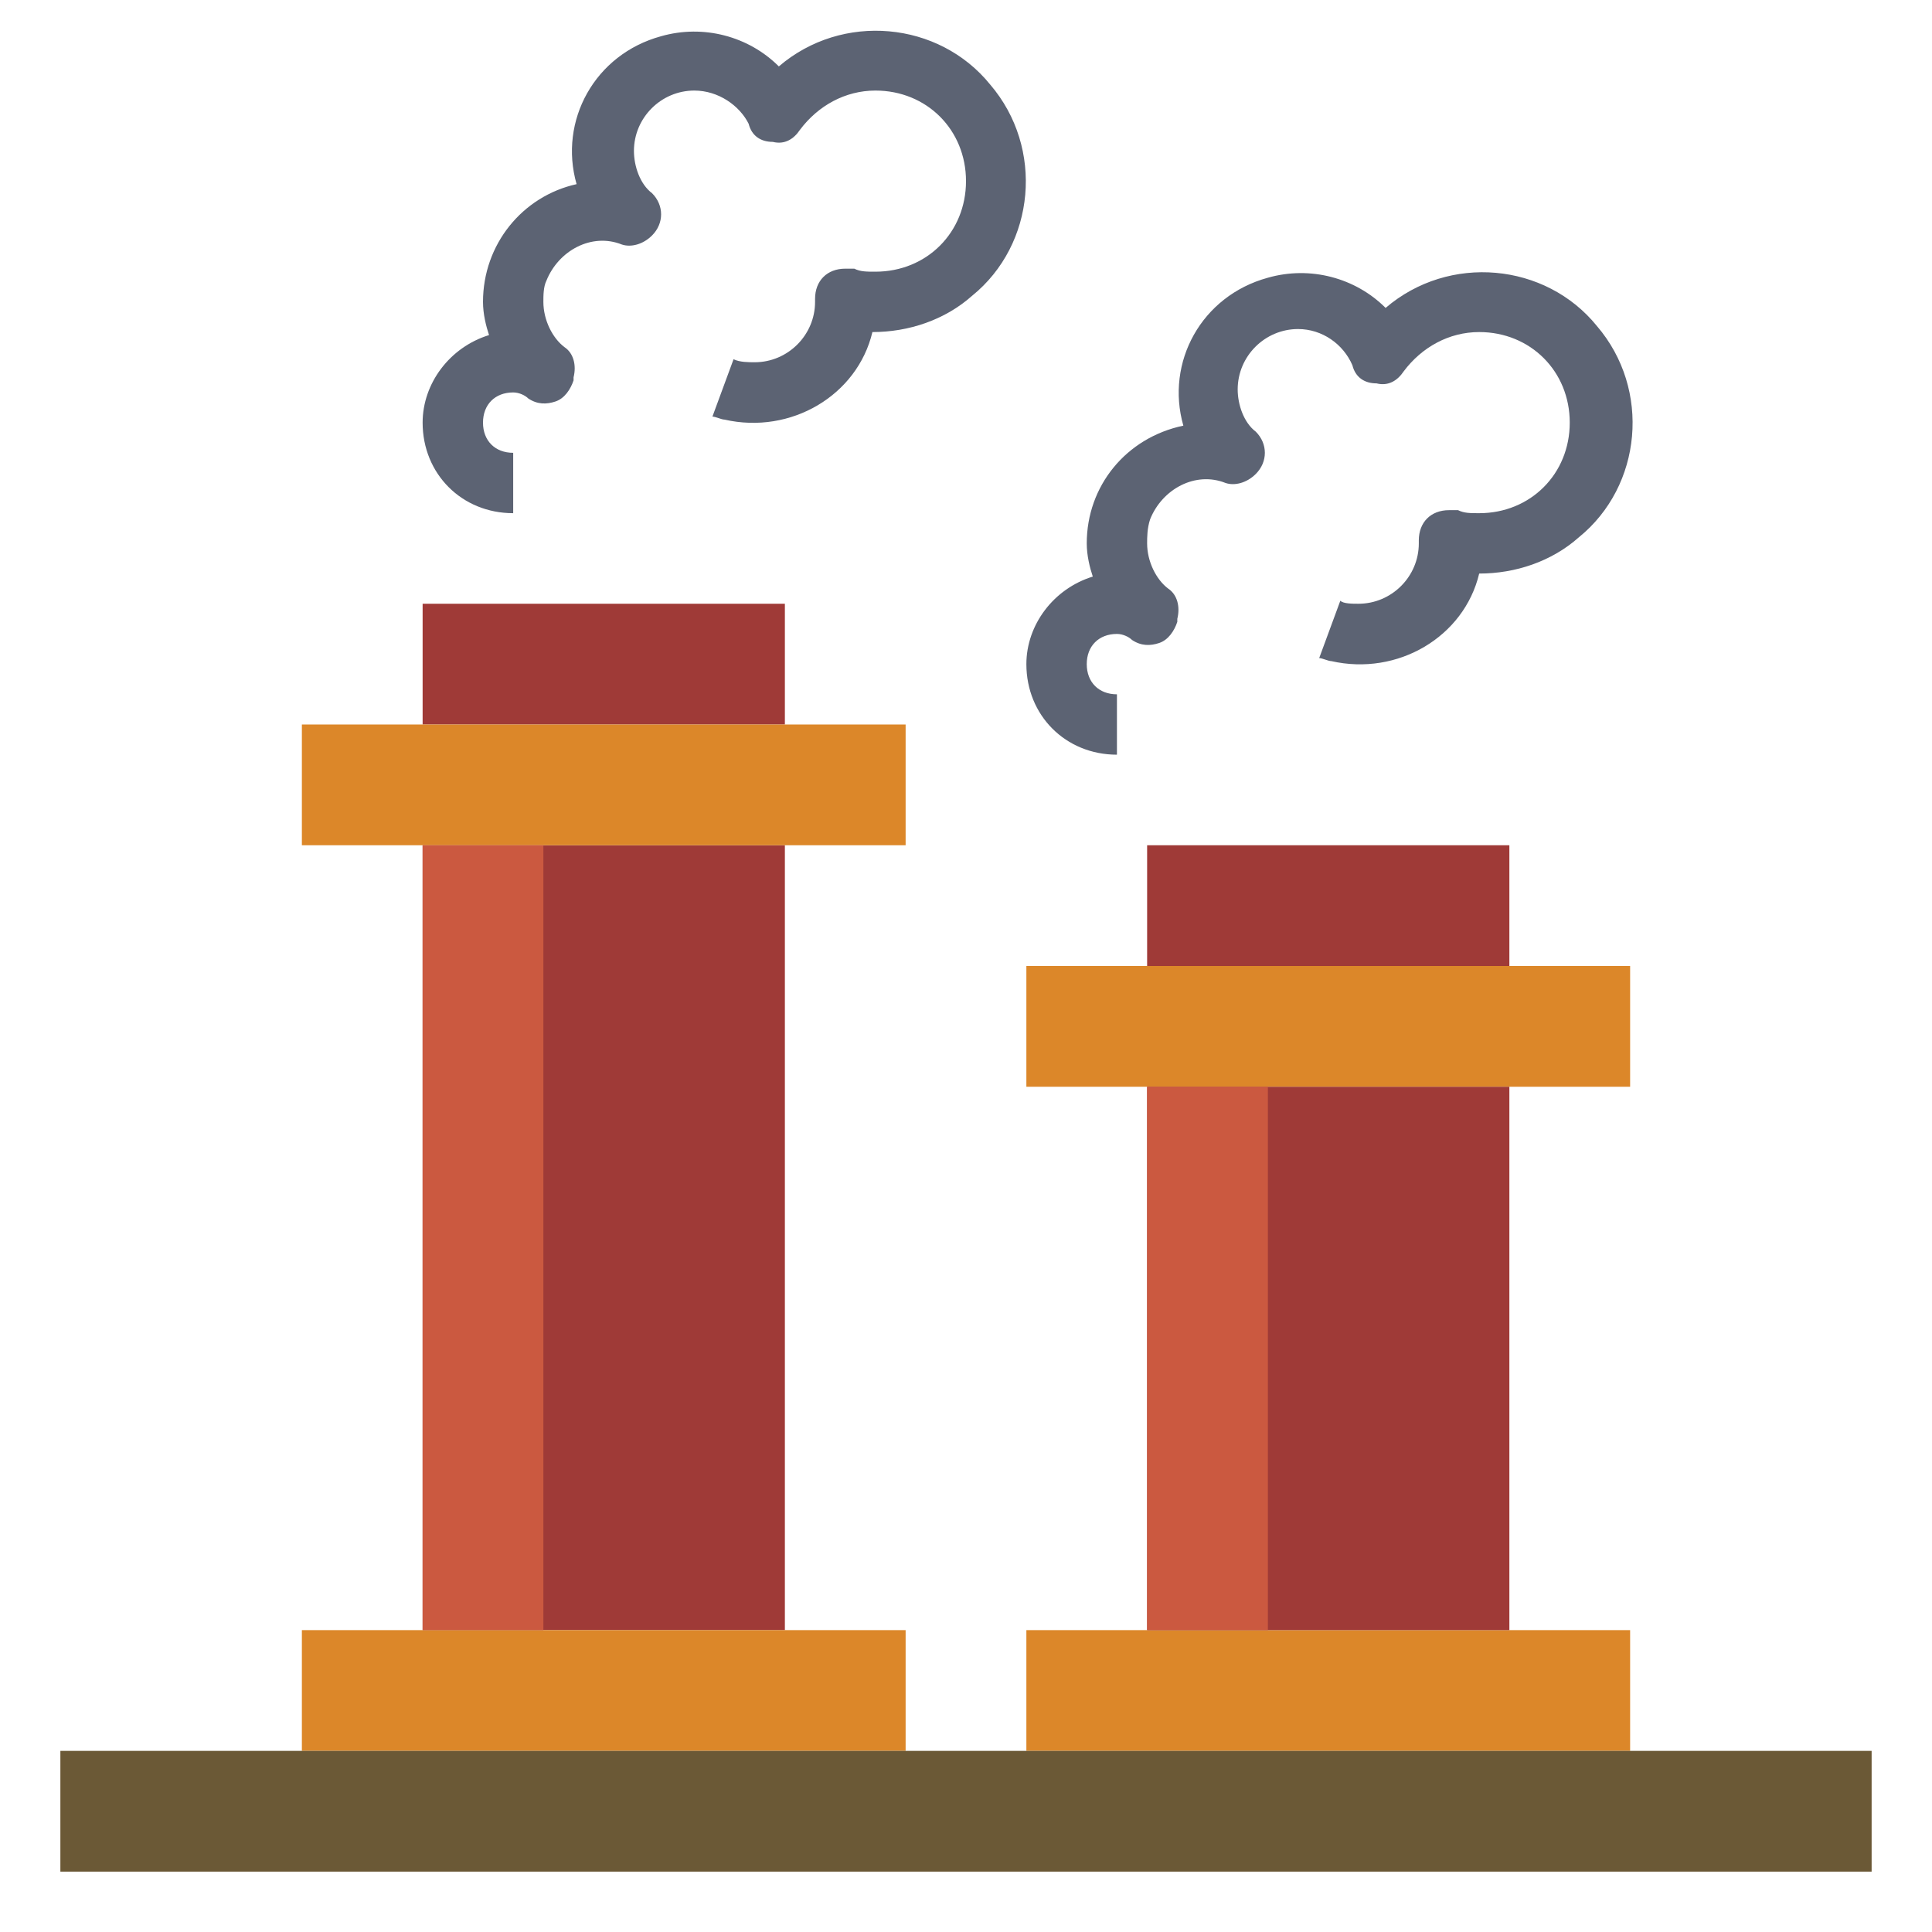 <?xml version="1.0" ?>
<!-- Скачано с сайта svg4.ru / Downloaded from svg4.ru -->
<svg width="800px" height="800px" viewBox="0 0 64 64" id="Layer_1" version="1.1" xml:space="preserve" xmlns="http://www.w3.org/2000/svg" xmlns:xlink="http://www.w3.org/1999/xlink">
<style type="text/css">
	.st0{fill:#9F3A37;}
	.st1{fill:#5C6373;}
	.st2{fill:#DC8729;}
	.st3{fill:#CB5940;}
	.st4{fill:#6B5936;}
</style>
<g id="Layer_6">
<polyline class="st0" points="26,24 26,20 14,20 14,24  "/>
<rect class="st0" height="26" width="12" x="14" y="28"/>
<path class="st1" d="M17,17c-1.7,0-3-1.3-3-3c0-1.3,0.9-2.5,2.2-2.9C16.1,10.8,16,10.4,16,10c0-1.9,1.3-3.5,3.1-3.9   c-0.6-2.1,0.6-4.3,2.8-4.9c1.4-0.4,2.9,0,3.9,1c2.1-1.8,5.3-1.5,7,0.6c1.8,2.1,1.5,5.3-0.6,7c-0.9,0.8-2.1,1.2-3.3,1.2   c-0.5,2.1-2.7,3.4-4.9,2.9c-0.1,0-0.3-0.1-0.4-0.1l0.7-1.9C24.5,12,24.8,12,25,12c1.1,0,2-0.9,2-2l0,0c0,0,0-0.1,0-0.1   c0-0.6,0.4-1,1-1c0.1,0,0.2,0,0.3,0C28.5,9,28.7,9,29,9c1.7,0,3-1.3,3-3s-1.3-3-3-3c-1,0-1.9,0.5-2.5,1.3c-0.2,0.3-0.5,0.5-0.9,0.4   c-0.4,0-0.7-0.2-0.8-0.6C24.5,3.5,23.8,3,23,3c-1.1,0-2,0.9-2,2c0,0.5,0.2,1.1,0.6,1.4c0.4,0.4,0.4,1,0,1.4c-0.3,0.3-0.7,0.4-1,0.3   c-1-0.4-2.1,0.2-2.5,1.2C18,9.5,18,9.8,18,10c0,0.6,0.3,1.2,0.7,1.5c0.3,0.2,0.4,0.6,0.3,1c0,0,0,0.1,0,0.1   c-0.1,0.3-0.3,0.6-0.6,0.7c-0.3,0.1-0.6,0.1-0.9-0.1C17.4,13.1,17.2,13,17,13c-0.6,0-1,0.4-1,1s0.4,1,1,1V17z"/>
<path class="st1" d="M37,25c-1.7,0-3-1.3-3-3c0-1.3,0.9-2.5,2.2-2.9C36.1,18.8,36,18.4,36,18c0-1.9,1.3-3.5,3.2-3.9   c-0.6-2.1,0.6-4.3,2.8-4.9c1.4-0.4,2.9,0,3.9,1c2.1-1.8,5.3-1.5,7,0.6c1.8,2.1,1.5,5.3-0.6,7c-0.9,0.8-2.1,1.2-3.3,1.2   c-0.5,2.1-2.7,3.4-4.9,2.9c-0.1,0-0.3-0.1-0.4-0.1l0.7-1.9C44.5,20,44.8,20,45,20c1.1,0,2-0.9,2-2l0,0c0,0,0-0.1,0-0.1   c0-0.6,0.4-1,1-1c0.1,0,0.2,0,0.3,0C48.5,17,48.7,17,49,17c1.7,0,3-1.3,3-3s-1.3-3-3-3c-1,0-1.9,0.5-2.5,1.3   c-0.2,0.3-0.5,0.5-0.9,0.4c-0.4,0-0.7-0.2-0.8-0.6c-0.3-0.7-1-1.2-1.8-1.2c-1.1,0-2,0.9-2,2c0,0.5,0.2,1.1,0.6,1.4   c0.4,0.4,0.4,1,0,1.4c-0.3,0.3-0.7,0.4-1,0.3c-1-0.4-2.1,0.2-2.5,1.2C38,17.5,38,17.8,38,18c0,0.6,0.3,1.2,0.7,1.5   c0.3,0.2,0.4,0.6,0.3,1c0,0,0,0.1,0,0.1c-0.1,0.3-0.3,0.6-0.6,0.7c-0.3,0.1-0.6,0.1-0.9-0.1C37.4,21.1,37.2,21,37,21   c-0.6,0-1,0.4-1,1s0.4,1,1,1V25z"/>
<rect class="st2" height="4" width="20" x="10" y="24"/>
<rect class="st2" height="4" width="20" x="10" y="54"/>
<polyline class="st0" points="50,32 50,28 38,28 38,32  "/>
<rect class="st2" height="4" width="20" x="34" y="54"/>
<rect class="st2" height="4" width="20" x="34" y="32"/>
<rect class="st0" height="18" width="12" x="38" y="36"/>
<rect class="st3" height="26" width="4" x="14" y="28"/>
<rect class="st3" height="18" width="4" x="38" y="36"/>
<rect class="st4" height="4" width="60" x="2" y="58"/>
</g>
</svg>
